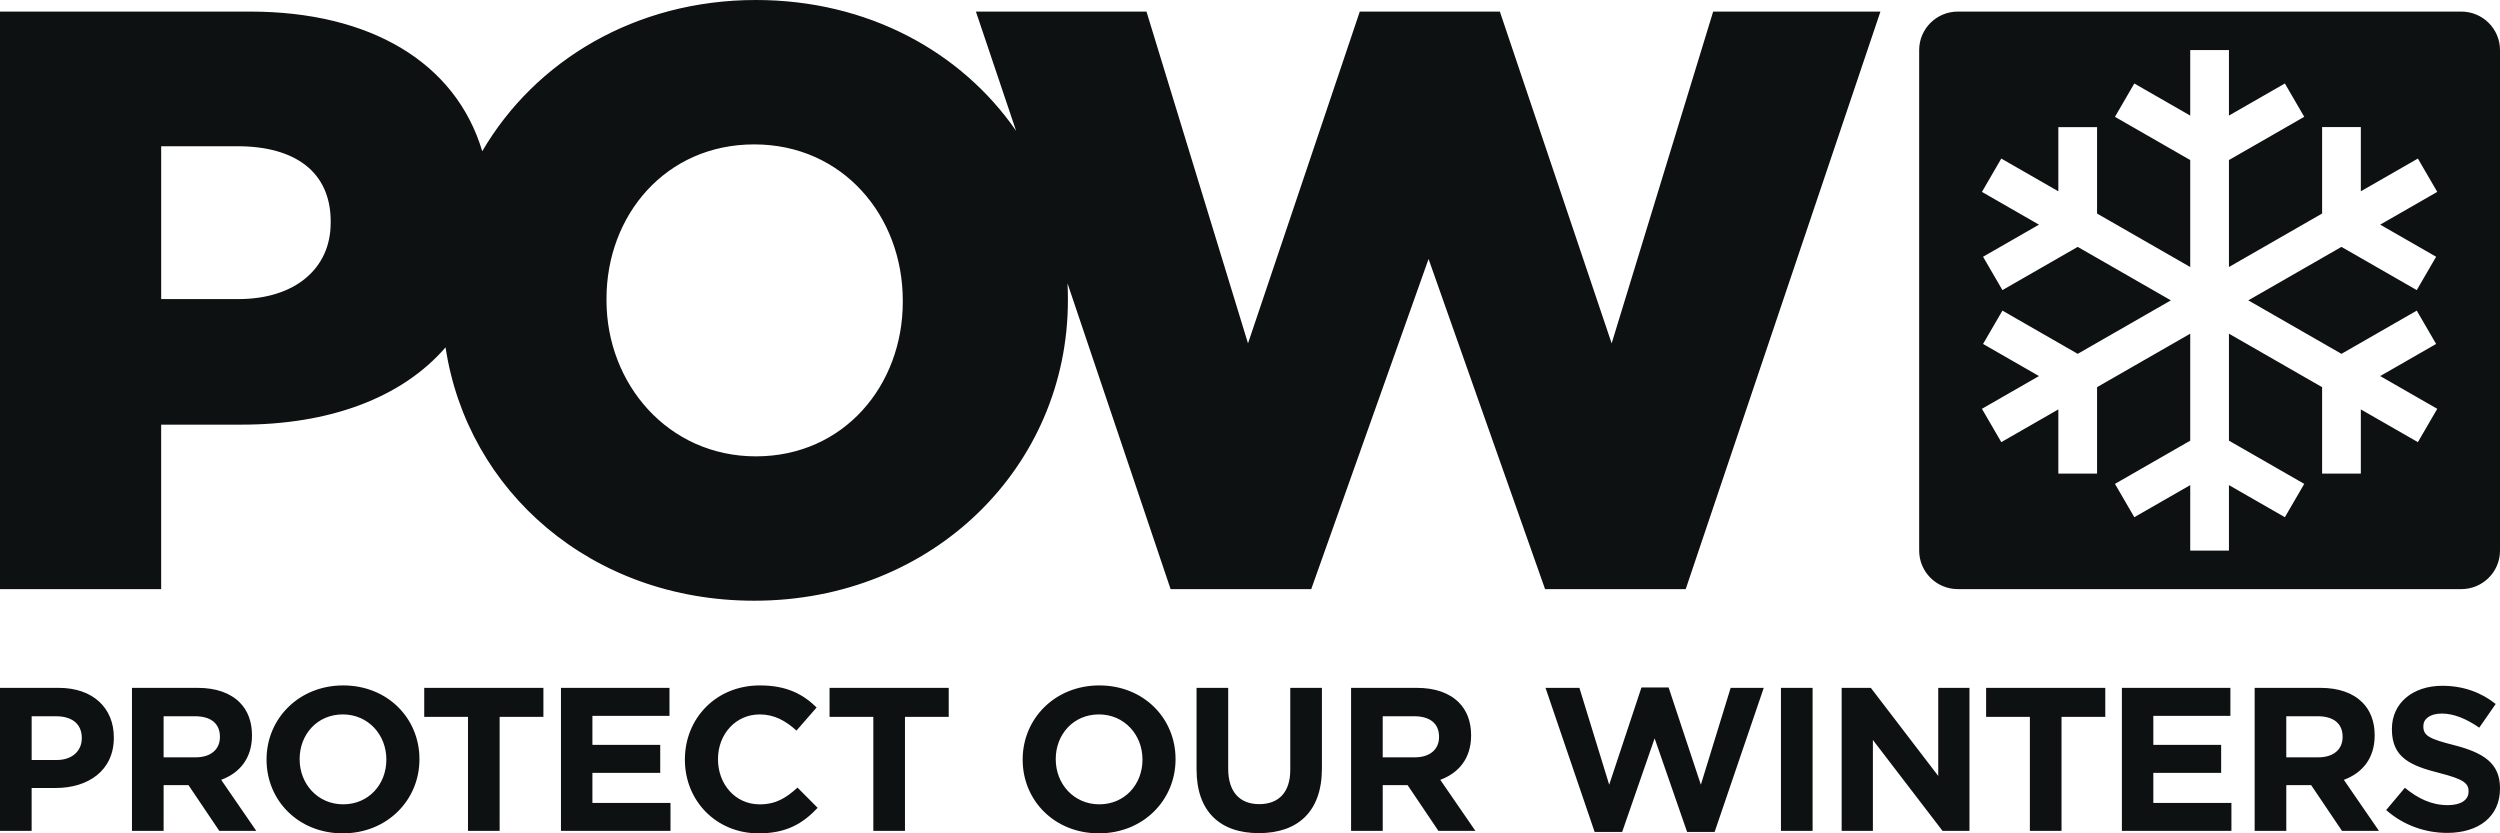 <svg fill="none" viewBox="0 0 174 58" height="58" width="174" xmlns="http://www.w3.org/2000/svg"><g clip-path="url(#clip0_2_22)"><path fill="#0E1112" d="M119.236 0.806L112.171 23.899L104.39 0.806H94.641L86.861 23.899L79.795 0.806H67.923L70.719 9.103C66.911 3.596 60.39 0 52.611 0C44.217 0 37.235 4.238 33.565 10.527C31.717 4.346 25.773 0.806 17.405 0.806H0V41.004H11.217V29.555H16.827C22.872 29.555 27.943 27.727 31.011 24.176C32.524 34.205 41.178 41.81 52.492 41.81C64.969 41.81 74.326 32.448 74.326 20.907V20.791C74.326 20.432 74.317 20.076 74.299 19.722L81.474 41.003H91.262L99.428 18.025L107.537 41.003H117.325L130.878 0.806H119.236ZM23.014 15.525C23.014 18.69 20.529 20.816 16.595 20.816H11.218V10.179H16.539C20.53 10.179 23.016 11.962 23.016 15.413V15.525H23.014ZM62.833 21.02C62.833 26.823 58.732 31.762 52.611 31.762C46.489 31.762 42.212 26.706 42.212 20.908V20.792C42.212 14.993 46.313 10.05 52.493 10.05C58.674 10.05 62.833 15.049 62.833 20.908V21.02ZM171.305 0.806H136.269C134.78 0.806 133.574 2.006 133.574 3.486V38.324C133.574 39.804 134.78 41.003 136.269 41.003H171.305C172.794 41.003 174 39.804 174 38.324V3.486C174 2.006 172.794 0.806 171.305 0.806ZM169.554 17.87L168.206 20.191L162.966 17.183L162.046 17.711L156.482 20.905L162.046 24.099L162.966 24.627L168.206 21.619L169.554 23.939L165.662 26.174L169.633 28.453L168.285 30.773L164.314 28.494V32.963H161.619V26.946L160.699 26.418L155.135 23.224V30.67L160.375 33.678L159.027 35.998L155.135 33.764V38.323H152.44V33.764L148.548 35.998L147.201 33.678L152.44 30.67V23.224L146.876 26.418L145.956 26.946V32.963H143.261V28.494L139.29 30.773L137.943 28.453L141.913 26.174L138.021 23.939L139.369 21.619L144.609 24.627L145.529 24.099L151.093 20.905L145.529 17.711L144.609 17.183L139.369 20.191L138.021 17.87L141.913 15.636L137.943 13.357L139.29 11.036L143.261 13.315V8.847H145.956V14.863L146.876 15.391L152.44 18.585V11.14L147.201 8.132L148.548 5.811L152.44 8.045V3.486H155.135V8.044L159.027 5.81L160.375 8.13L155.135 11.139V18.584L160.699 15.39L161.619 14.862V8.846H164.314V13.314L168.285 11.035L169.633 13.355L165.662 15.635L169.554 17.869V17.87ZM0 47.875H4.09C6.479 47.875 7.923 49.284 7.923 51.317V51.346C7.923 53.65 6.12 54.844 3.876 54.844H2.202V57.83H0V47.875ZM3.947 52.896C5.048 52.896 5.692 52.242 5.692 51.389V51.36C5.692 50.378 5.005 49.852 3.905 49.852H2.203V52.896H3.947ZM9.185 47.875H13.762C15.035 47.875 16.022 48.23 16.68 48.885C17.238 49.439 17.538 50.221 17.538 51.16V51.189C17.538 52.796 16.666 53.806 15.393 54.276L17.838 57.83H15.264L13.118 54.645H11.388V57.83H9.185V47.875ZM13.618 52.71C14.691 52.71 15.306 52.142 15.306 51.302V51.273C15.306 50.334 14.649 49.851 13.575 49.851H11.387V52.709H13.617L13.618 52.71ZM18.552 52.881V52.852C18.552 50.022 20.798 47.705 23.887 47.705C26.976 47.705 29.193 49.994 29.193 52.825V52.853C29.193 55.684 26.947 58.001 23.858 58.001C20.769 58.001 18.552 55.712 18.552 52.881ZM26.89 52.881V52.852C26.89 51.145 25.631 49.723 23.858 49.723C22.084 49.723 20.855 51.116 20.855 52.823V52.852C20.855 54.559 22.113 55.981 23.887 55.981C25.66 55.981 26.89 54.588 26.89 52.881ZM32.572 49.895H29.526V47.875H37.821V49.895H34.775V57.83H32.572V49.895ZM39.044 47.875H46.596V49.823H41.232V51.843H45.952V53.791H41.232V55.882H46.667V57.83H39.043V47.875H39.044ZM47.669 52.881V52.852C47.669 50.022 49.814 47.705 52.889 47.705C54.778 47.705 55.907 48.331 56.837 49.241L55.435 50.848C54.663 50.151 53.876 49.724 52.875 49.724C51.187 49.724 49.972 51.117 49.972 52.825V52.853C49.972 54.56 51.158 55.983 52.875 55.983C54.019 55.983 54.721 55.527 55.507 54.816L56.908 56.225C55.878 57.319 54.735 58.002 52.803 58.002C49.857 58.002 47.669 55.742 47.669 52.882V52.881ZM60.783 49.895H57.737V47.875H66.032V49.895H62.986V57.83H60.783V49.895ZM71.178 52.881V52.852C71.178 50.022 73.423 47.705 76.512 47.705C79.602 47.705 81.818 49.994 81.818 52.825V52.853C81.818 55.684 79.573 58.001 76.483 58.001C73.394 58.001 71.178 55.712 71.178 52.881ZM79.516 52.881V52.852C79.516 51.145 78.257 49.723 76.483 49.723C74.71 49.723 73.48 51.116 73.48 52.823V52.852C73.48 54.559 74.739 55.981 76.512 55.981C78.286 55.981 79.516 54.588 79.516 52.881ZM83.28 53.564V47.875H85.483V53.507C85.483 55.129 86.298 55.968 87.643 55.968C88.987 55.968 89.803 55.157 89.803 53.578V47.875H92.005V53.492C92.005 56.508 90.304 57.986 87.615 57.986C84.926 57.986 83.281 56.492 83.281 53.563L83.28 53.564ZM94.035 47.875H98.613C99.885 47.875 100.872 48.23 101.53 48.885C102.088 49.439 102.389 50.221 102.389 51.16V51.189C102.389 52.796 101.516 53.806 100.244 54.276L102.689 57.83H100.115L97.969 54.645H96.238V57.83H94.035V47.875ZM98.469 52.71C99.542 52.71 100.157 52.142 100.157 51.302V51.273C100.157 50.334 99.499 49.851 98.426 49.851H96.237V52.709H98.468L98.469 52.71ZM107.567 47.875H109.926L112 54.616L114.246 47.846H116.135L118.38 54.616L120.454 47.875H122.757L119.338 57.902H117.422L115.162 51.389L112.903 57.902H110.986L107.568 47.875H107.567ZM123.954 47.875H126.157V57.83H123.954V47.875ZM128.179 47.875H130.21L134.901 54.005V47.875H137.075V57.83H135.201L130.353 51.502V57.83H128.179V47.875ZM141.279 49.895H138.233V47.875H146.528V49.895H143.482V57.83H141.279V49.895ZM147.684 47.875H155.236V49.823H149.872V51.843H154.592V53.791H149.872V55.882H155.307V57.83H147.683V47.875H147.684ZM156.924 47.875H161.501C162.774 47.875 163.761 48.23 164.418 48.885C164.976 49.439 165.277 50.221 165.277 51.16V51.189C165.277 52.796 164.404 53.806 163.132 54.276L165.577 57.83H163.003L160.857 54.645H159.126V57.83H156.924V47.875ZM161.357 52.71C162.43 52.71 163.045 52.142 163.045 51.302V51.273C163.045 50.334 162.387 49.851 161.314 49.851H159.125V52.709H161.356L161.357 52.71ZM166.077 56.379L167.379 54.829C168.28 55.569 169.224 56.038 170.368 56.038C171.269 56.038 171.812 55.683 171.812 55.099V55.07C171.812 54.516 171.469 54.232 169.795 53.805C167.778 53.293 166.476 52.738 166.476 50.761V50.732C166.476 48.926 167.936 47.731 169.981 47.731C171.44 47.731 172.683 48.187 173.7 48.996L172.556 50.646C171.67 50.034 170.796 49.664 169.953 49.664C169.109 49.664 168.665 50.048 168.665 50.532V50.56C168.665 51.214 169.094 51.428 170.825 51.868C172.856 52.394 174 53.12 174 54.855V54.883C174 56.86 172.484 57.97 170.324 57.97C168.808 57.97 167.278 57.444 166.076 56.377L166.077 56.379Z"></path></g><defs><clipPath id="clip0_2_22"><rect fill="white" height="58" width="174"></rect></clipPath></defs></svg> 